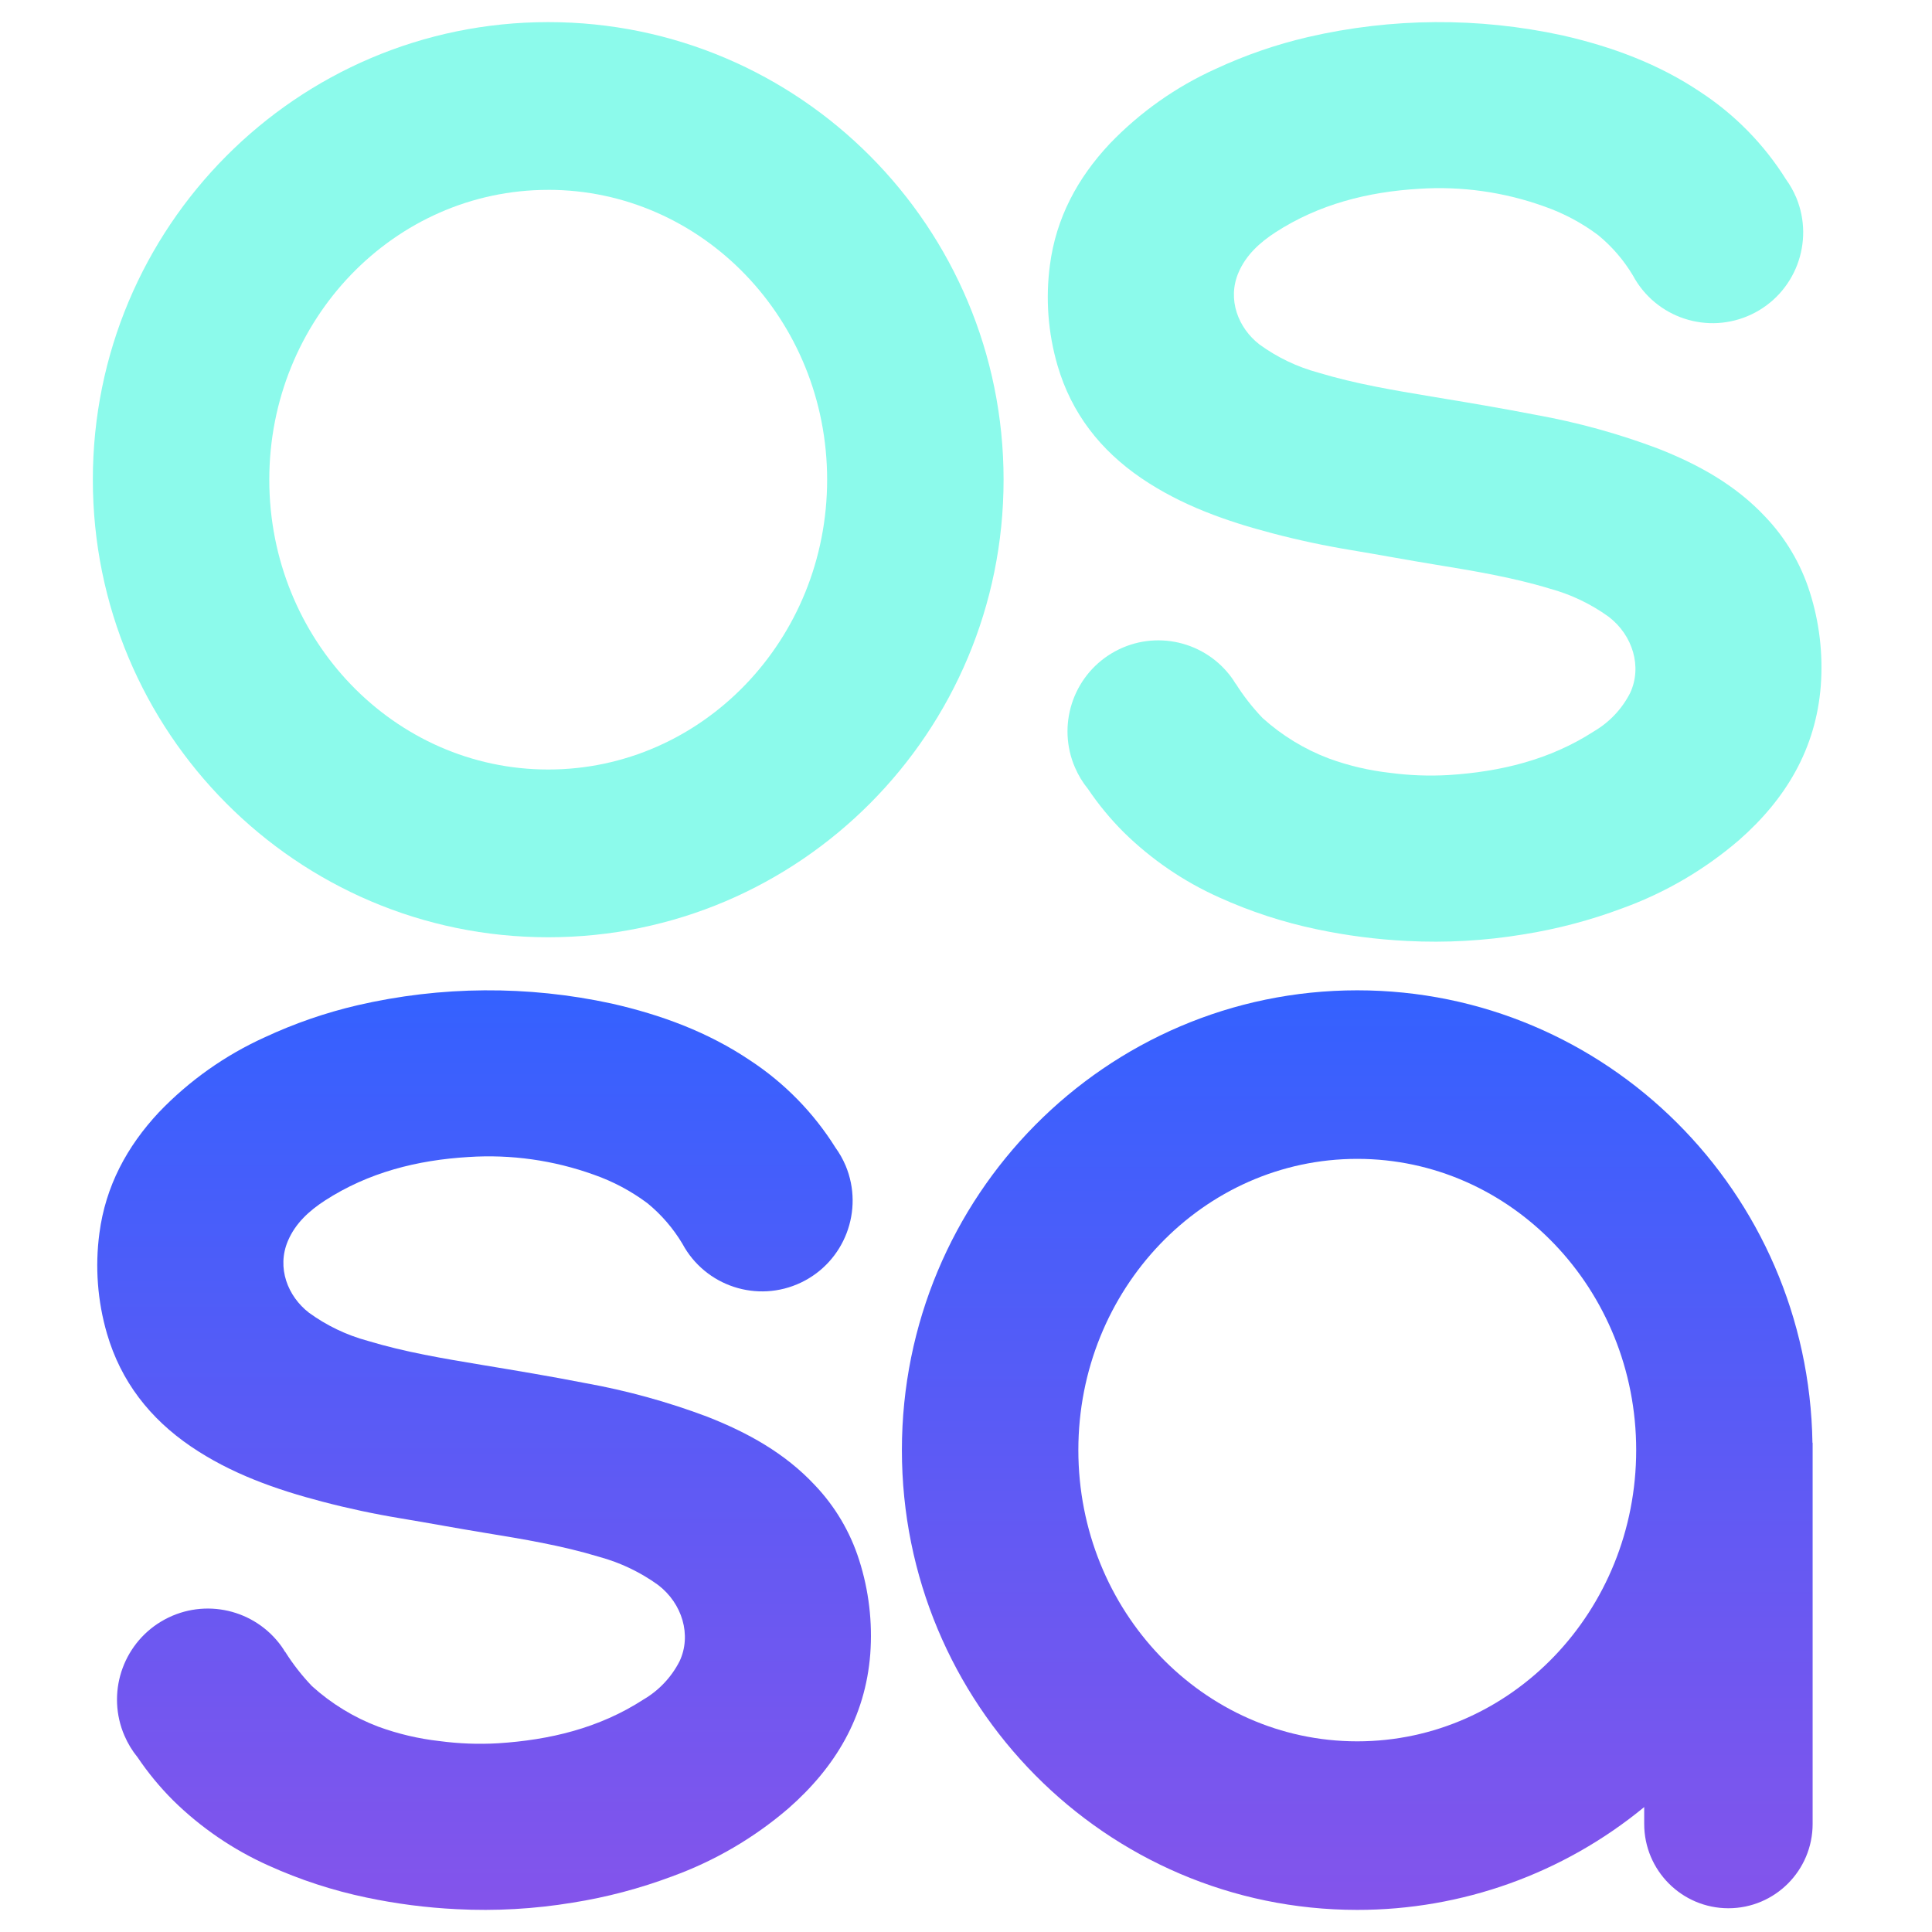 <?xml version="1.0" encoding="UTF-8"?>
<svg width="437px" height="437px" viewBox="0 0 437 437" version="1.1" xmlns="http://www.w3.org/2000/svg" xmlns:xlink="http://www.w3.org/1999/xlink">
    <title>logo</title>
    <defs>
        <linearGradient x1="50%" y1="0%" x2="50%" y2="100%" id="linearGradient-1">
            <stop stop-color="#3461FF" offset="0%"></stop>
            <stop stop-color="#8454EB" offset="100%"></stop>
        </linearGradient>
        <linearGradient x1="50%" y1="0%" x2="50%" y2="100%" id="linearGradient-2">
            <stop stop-color="#3461FF" offset="0%"></stop>
            <stop stop-color="#8454EB" offset="100%"></stop>
        </linearGradient>
    </defs>
    <g id="logo" stroke="none" stroke-width="1" fill="none" fill-rule="evenodd">
        <path d="M227,108.501 C227,165.66 180.886,212 124.001,212 C67.116,212 21,165.661 21,108.501 C21,51.341 67.114,5 124.001,5 C180.887,5 227,51.339 227,108.501 Z M124.001,42.946 C89.156,42.946 60.91,72.297 60.91,108.501 C60.91,144.705 89.158,174.056 124.001,174.056 C158.844,174.056 187.09,144.705 187.09,108.501 C187.09,72.297 158.845,42.94 123.998,42.94 L124.001,42.946 Z" id="Path_97951" fill="#8CFAEB" fill-rule="nonzero"></path>
        <path d="M409.336,133.858 C407.321,127.507 403.884,121.703 399.287,116.888 C392.529,109.664 384.082,105.014 375.015,101.458 C366.04,98.076 356.777,95.523 347.339,93.831 C339.586,92.318 331.783,91.015 323.981,89.724 C315.296,88.275 306.627,86.843 298.184,84.285 C293.396,82.994 288.886,80.834 284.875,77.913 C280.108,74.228 277.523,67.76 280.139,61.646 C281.841,57.672 284.939,54.872 288.471,52.567 C298.359,46.162 309.404,43.395 320.979,42.704 C330.591,42.075 340.23,43.433 349.297,46.694 C353.669,48.22 357.781,50.41 361.489,53.187 C364.611,55.75 367.269,58.833 369.345,62.301 C374.522,71.936 386.329,75.807 396.187,71.102 C406.044,66.397 410.486,54.769 406.286,44.668 C406.269,44.635 406.253,44.619 406.253,44.603 C405.651,43.186 404.892,41.842 403.989,40.596 C399.047,32.697 392.459,25.962 384.677,20.854 C375.141,14.434 364.511,10.524 353.373,7.998 C334.402,3.874 314.755,4.006 295.84,8.384 C288.65,10.061 281.651,12.476 274.954,15.592 C265.944,19.663 257.796,25.428 250.952,32.574 C243.696,40.329 238.865,49.34 237.483,59.944 C236.469,67.554 237.055,75.293 239.201,82.663 C242.348,93.472 248.913,101.859 258.144,108.15 C267.215,114.329 277.424,117.917 287.955,120.668 C293.782,122.196 299.677,123.452 305.641,124.434 C311.965,125.48 318.274,126.67 324.6,127.7 C333.316,129.132 342.049,130.564 350.525,133.138 C355.311,134.44 359.824,136.592 363.85,139.493 C369.356,143.693 371.475,150.886 368.713,156.758 C366.871,160.367 364.035,163.371 360.543,165.415 C350.525,171.9 339.336,174.57 327.617,175.31 C323.213,175.563 318.794,175.396 314.421,174.812 C309.679,174.284 305.016,173.187 300.535,171.546 C295.026,169.456 289.954,166.356 285.579,162.404 C283.297,160.022 281.26,157.414 279.501,154.621 L279.477,154.641 C279.215,154.221 278.965,153.794 278.671,153.397 C272.641,145.008 261.339,142.402 252.258,147.308 C243.177,152.213 239.133,163.108 242.808,172.769 C242.916,173.059 243.033,173.348 243.162,173.622 C243.911,175.366 244.899,176.996 246.1,178.465 C248.474,181.985 251.183,185.267 254.188,188.264 C260.441,194.409 267.736,199.389 275.731,202.971 C282.839,206.193 290.279,208.621 297.916,210.213 C304.611,211.623 311.407,212.5 318.24,212.836 C327.043,213.292 335.869,212.796 344.566,211.355 C352.232,210.138 359.757,208.149 367.025,205.418 C376.659,201.925 385.58,196.708 393.354,190.02 C403.915,180.752 410.737,169.409 411.845,155.108 C412.38,147.929 411.528,140.713 409.336,133.858 L409.336,133.858 Z" id="Path_97952" fill="#8CFAEB" fill-rule="nonzero"></path>
        <path d="M194.329,352.861 C192.314,346.51 188.876,340.706 184.28,335.891 C177.522,328.666 169.075,324.016 160.008,320.46 C151.034,317.078 141.771,314.525 132.333,312.833 C124.58,311.32 116.778,310.018 108.976,308.726 C100.292,307.278 91.623,305.845 83.18,303.287 C78.392,301.996 73.882,299.836 69.872,296.915 C65.104,293.23 62.519,286.762 65.137,280.647 C66.838,276.673 69.936,273.874 73.468,271.568 C83.356,265.164 94.401,262.397 105.975,261.705 C115.587,261.076 125.226,262.434 134.293,265.695 C138.664,267.221 142.776,269.411 146.484,272.188 C149.606,274.752 152.263,277.835 154.34,281.303 C159.517,290.938 171.324,294.809 181.181,290.104 C191.038,285.398 195.48,273.77 191.279,263.669 C191.263,263.636 191.247,263.62 191.247,263.604 C190.645,262.187 189.886,260.843 188.982,259.597 C184.041,251.698 177.453,244.963 169.671,239.854 C160.135,233.434 149.506,229.524 138.369,226.998 C119.397,222.874 99.75,223.006 80.835,227.384 C73.645,229.061 66.647,231.477 59.951,234.593 C50.942,238.664 42.795,244.428 35.952,251.575 C28.696,259.33 23.865,268.341 22.483,278.945 C21.469,286.556 22.055,294.295 24.201,301.666 C27.348,312.475 33.913,320.861 43.144,327.153 C52.214,333.332 62.422,336.92 72.954,339.671 C78.781,341.199 84.676,342.455 90.639,343.437 C96.963,344.483 103.273,345.673 109.597,346.703 C118.313,348.136 127.046,349.568 135.522,352.141 C140.307,353.443 144.82,355.596 148.846,358.497 C154.352,362.696 156.471,369.89 153.709,375.762 C151.867,379.371 149.031,382.375 145.539,384.419 C135.522,390.904 124.333,393.574 112.614,394.315 C108.21,394.567 103.792,394.4 99.419,393.816 C94.678,393.286 90.018,392.188 85.539,390.546 C80.03,388.457 74.959,385.356 70.584,381.403 C68.301,379.022 66.264,376.414 64.506,373.621 L64.48,373.64 C64.218,373.221 63.97,372.794 63.675,372.396 C57.645,364.007 46.343,361.402 37.263,366.307 C28.182,371.213 24.139,382.108 27.814,391.769 C27.922,392.059 28.038,392.349 28.166,392.622 C28.915,394.366 29.903,395.997 31.104,397.466 C33.478,400.986 36.187,404.267 39.191,407.265 C45.445,413.41 52.741,418.39 60.737,421.971 C67.845,425.192 75.284,427.621 82.922,429.213 C89.616,430.623 96.412,431.5 103.245,431.836 C112.047,432.292 120.874,431.796 129.57,430.355 C137.236,429.138 144.76,427.148 152.028,424.418 C161.661,420.925 170.582,415.708 178.354,409.019 C188.922,399.752 195.739,388.408 196.847,374.106 C197.378,366.928 196.523,359.715 194.329,352.861 L194.329,352.861 Z" id="Path_97953" fill="url(#linearGradient-1)" fill-rule="nonzero"></path>
        <path d="M409.958,326.331 C409.072,269.666 363.332,224 307.002,224 C250.117,224 204,270.562 204,328 C204,385.438 250.114,432 307.002,432 C330.672,432.021 353.614,423.799 371.901,408.741 L371.901,412.539 C371.901,423.082 380.43,431.628 390.951,431.628 C401.471,431.628 410,423.082 410,412.539 L410,326.331 L409.958,326.331 Z M307.002,393.873 C272.158,393.873 243.913,364.381 243.913,327.999 C243.913,291.617 272.158,262.124 307.002,262.124 C341.846,262.124 370.09,291.617 370.09,327.999 C370.09,364.381 341.845,393.873 307.002,393.873 L307.002,393.873 Z" id="Path_97954" fill="url(#linearGradient-2)" fill-rule="nonzero"></path>
    </g>
</svg>